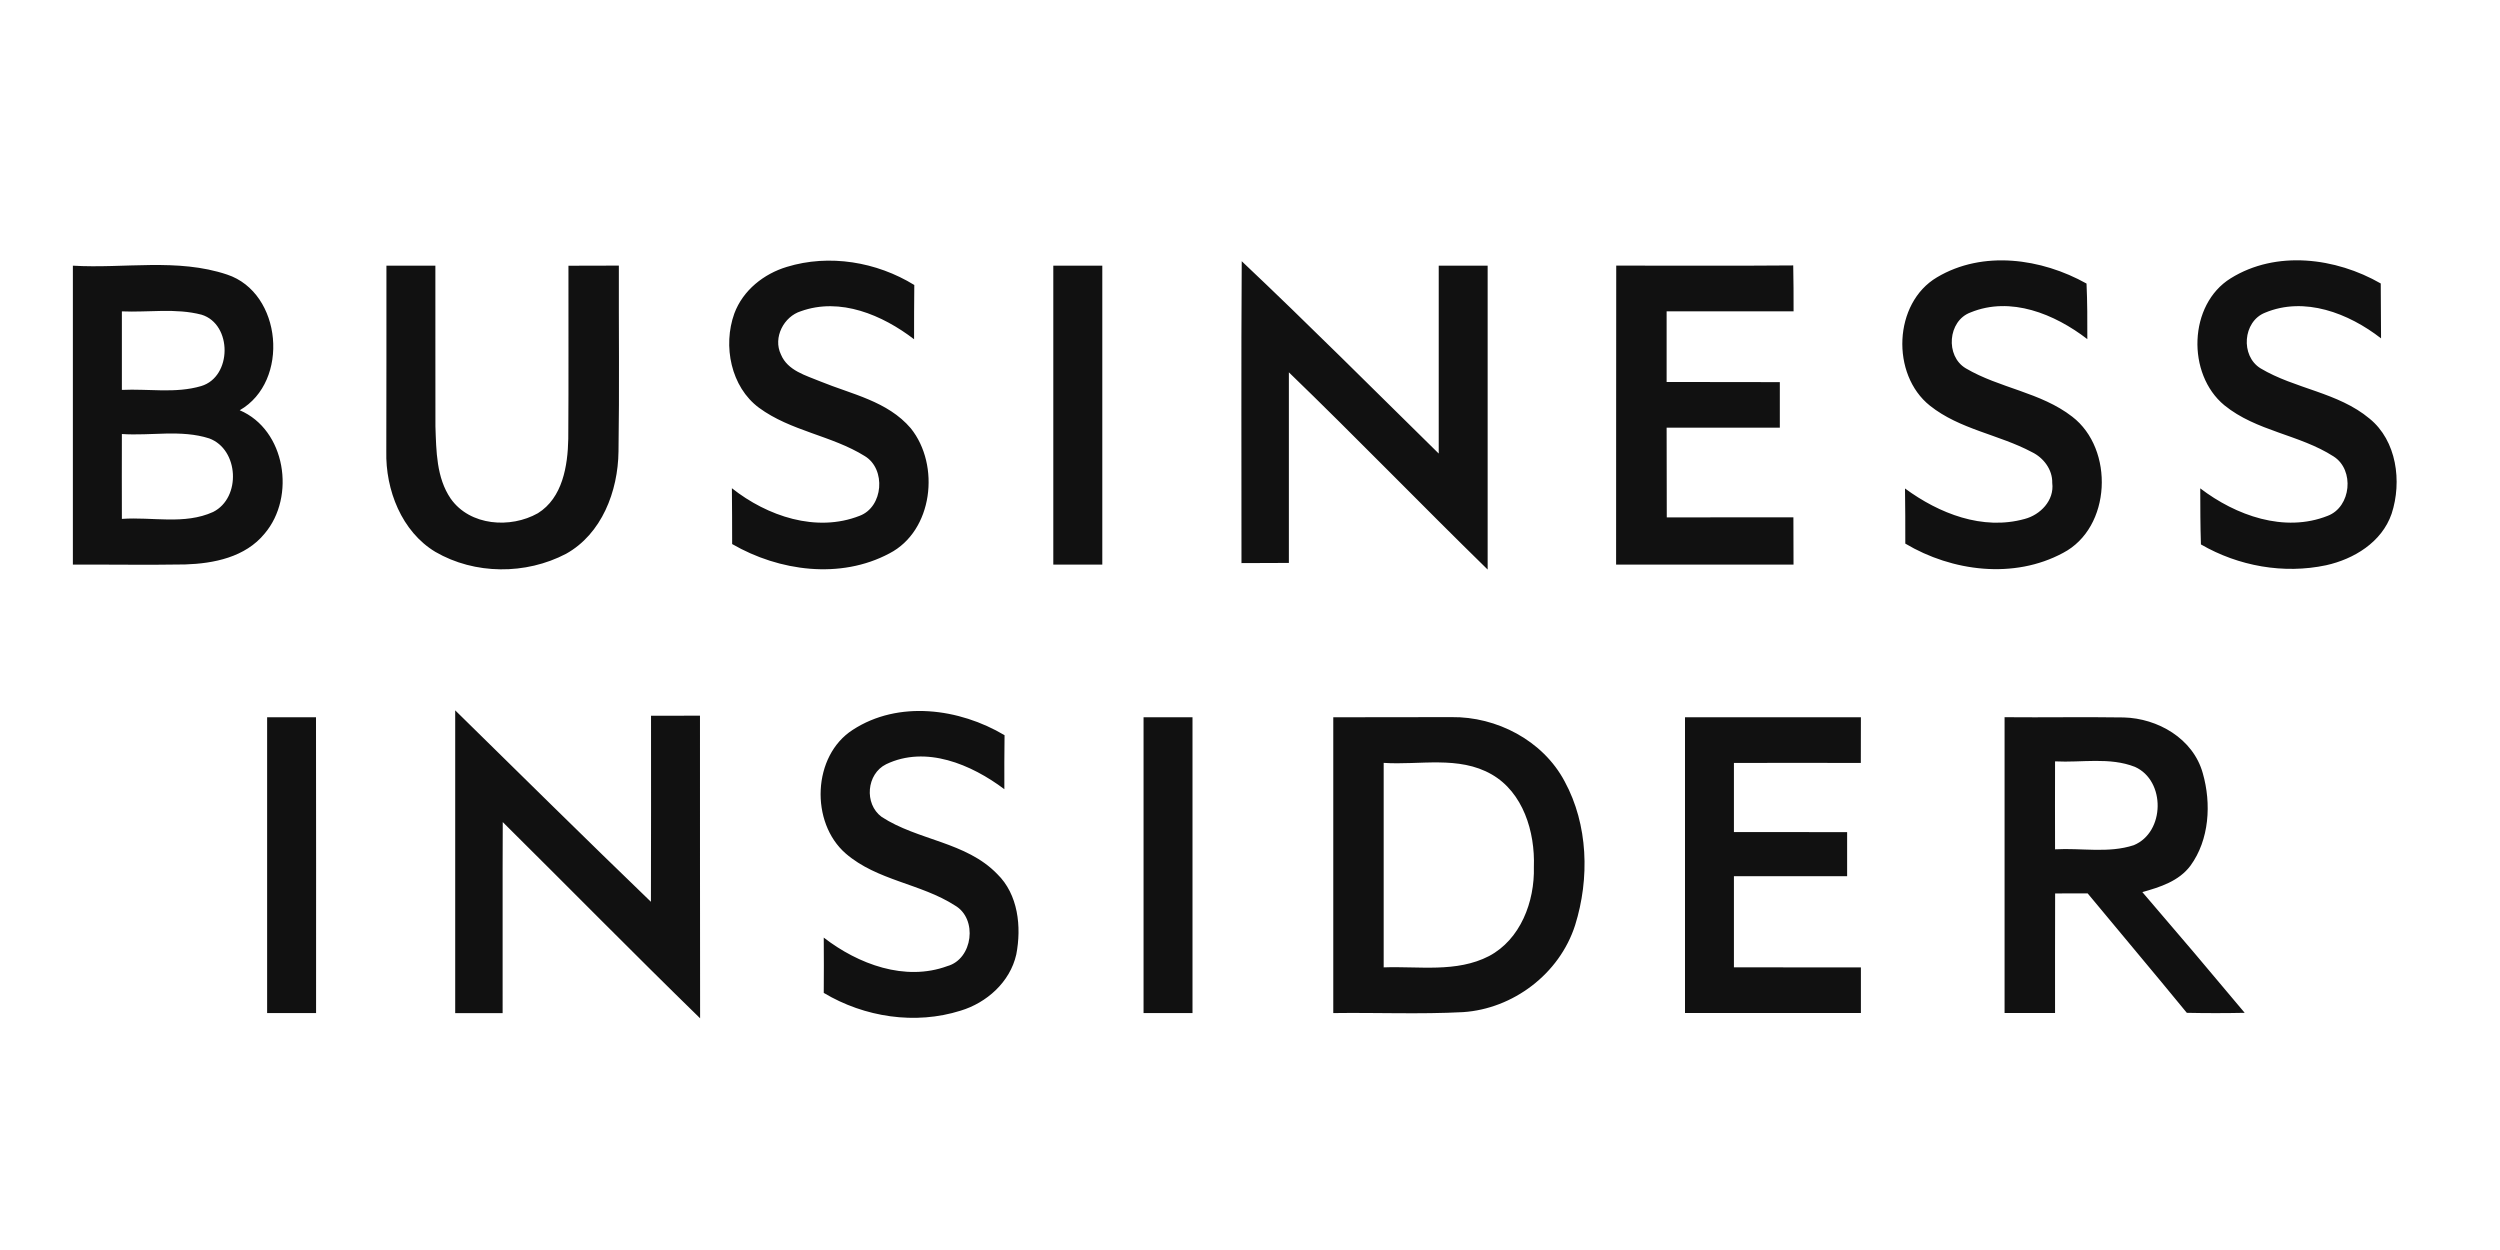 <svg xmlns="http://www.w3.org/2000/svg" fill="none" viewBox="0 0 100 50" height="50" width="100">
<rect fill="white" height="50" width="100"></rect>
<path fill="#111111" d="M22.738 10.629C23.408 10.629 24.081 10.629 24.754 10.624C24.747 13.101 24.779 15.579 24.74 18.056C24.722 19.655 24.067 21.359 22.642 22.152C21.032 22.996 18.991 22.991 17.413 22.074C16.069 21.265 15.416 19.602 15.452 18.051C15.46 15.576 15.455 13.101 15.457 10.627H17.415C17.42 12.769 17.41 14.909 17.417 17.052C17.451 18.036 17.454 19.108 18.029 19.947C18.802 21.042 20.425 21.145 21.515 20.529C22.501 19.917 22.711 18.64 22.731 17.55C22.748 15.244 22.733 12.936 22.738 10.629ZM31.474 10.675C33.17 10.156 35.062 10.471 36.572 11.4C36.563 12.125 36.563 12.847 36.563 13.57C35.295 12.598 33.609 11.883 32.035 12.449C31.355 12.659 30.91 13.501 31.237 14.179C31.506 14.829 32.238 15.017 32.818 15.259C34.065 15.77 35.504 16.045 36.43 17.13C37.619 18.608 37.318 21.239 35.575 22.137C33.615 23.182 31.165 22.85 29.286 21.762C29.284 21.017 29.284 20.274 29.276 19.529C30.691 20.649 32.654 21.314 34.386 20.632C35.331 20.279 35.451 18.767 34.594 18.245C33.265 17.417 31.633 17.248 30.358 16.309C29.238 15.48 28.907 13.837 29.372 12.543C29.72 11.604 30.559 10.951 31.474 10.675ZM49.669 10.448C52.336 12.966 54.93 15.569 57.549 18.142V10.627H59.506V22.782C56.836 20.173 54.24 17.487 51.555 14.893V22.517C50.922 22.521 50.29 22.521 49.659 22.524C49.662 18.499 49.643 14.476 49.669 10.448ZM64.649 10.624C67.011 10.624 69.37 10.637 71.729 10.617C71.743 11.229 71.743 11.84 71.743 12.452C70.05 12.452 68.359 12.449 66.665 12.452V15.279C68.175 15.285 69.683 15.279 71.193 15.285V17.107C69.683 17.109 68.174 17.109 66.665 17.107C66.665 18.302 66.665 19.502 66.671 20.697C68.359 20.69 70.05 20.697 71.736 20.692C71.739 21.322 71.741 21.953 71.741 22.583H64.644C64.649 18.598 64.642 14.612 64.649 10.624ZM77.48 11.092C79.315 10 81.66 10.335 83.461 11.342C83.495 12.082 83.495 12.824 83.493 13.565C82.186 12.558 80.425 11.838 78.821 12.498C77.911 12.832 77.805 14.245 78.632 14.733C79.98 15.528 81.628 15.689 82.888 16.666C84.582 17.965 84.457 21.11 82.521 22.117C80.561 23.174 78.087 22.862 76.212 21.744C76.212 21.009 76.212 20.274 76.2 19.539C77.565 20.543 79.303 21.226 80.987 20.758C81.608 20.596 82.179 20.022 82.09 19.317C82.103 18.779 81.736 18.305 81.276 18.084C79.954 17.379 78.394 17.18 77.196 16.226C75.632 14.98 75.735 12.122 77.48 11.092ZM89.227 11.133C91.047 10 93.431 10.305 95.23 11.339C95.237 12.072 95.237 12.802 95.242 13.535C93.947 12.528 92.18 11.845 90.597 12.51C89.714 12.863 89.613 14.235 90.421 14.733C91.801 15.559 93.519 15.689 94.782 16.745C95.868 17.626 96.086 19.26 95.665 20.549C95.271 21.696 94.147 22.366 93.044 22.61C91.35 22.97 89.542 22.648 88.037 21.777C88.012 21.03 88.012 20.282 88.01 19.534C89.434 20.622 91.375 21.319 93.105 20.634C94.047 20.281 94.192 18.796 93.343 18.257C91.977 17.378 90.254 17.253 88.974 16.21C87.465 14.965 87.535 12.181 89.227 11.133ZM2.914 10.627C4.966 10.75 7.097 10.316 9.082 10.982C11.287 11.709 11.6 15.257 9.589 16.41C11.422 17.19 11.842 19.864 10.585 21.344C9.812 22.291 8.549 22.542 7.406 22.578C5.908 22.603 4.413 22.578 2.915 22.585V10.627M4.875 12.455C4.873 13.502 4.873 14.549 4.875 15.596C5.928 15.544 7.019 15.747 8.047 15.443C9.288 15.073 9.298 12.97 8.064 12.588C7.024 12.316 5.935 12.502 4.875 12.455ZM4.875 17.361C4.871 18.494 4.873 19.627 4.875 20.756C6.084 20.668 7.381 21 8.524 20.479C9.657 19.91 9.555 17.972 8.368 17.536C7.242 17.175 6.035 17.44 4.875 17.361ZM42.132 10.627H44.092V22.585H42.132V10.627ZM34.11 29.194C35.938 28.003 38.376 28.333 40.182 29.408C40.172 30.128 40.172 30.848 40.174 31.568C38.853 30.574 37.037 29.806 35.446 30.569C34.661 30.954 34.558 32.154 35.265 32.675C36.714 33.622 38.64 33.668 39.89 34.962C40.727 35.775 40.866 37.071 40.651 38.179C40.402 39.287 39.462 40.113 38.427 40.426C36.614 41 34.58 40.691 32.95 39.716C32.955 38.978 32.957 38.241 32.95 37.504C34.328 38.568 36.2 39.268 37.894 38.644C38.916 38.362 39.12 36.746 38.194 36.217C36.827 35.338 35.087 35.228 33.828 34.14C32.402 32.9 32.495 30.231 34.11 29.194ZM10.685 28.691H12.64C12.645 32.633 12.646 36.577 12.643 40.523H10.685V28.691ZM18.208 28.414C20.812 30.971 23.41 33.539 26.037 36.072C26.047 33.59 26.039 31.11 26.041 28.63C26.692 28.627 27.345 28.626 27.999 28.627C28.004 32.663 27.994 36.696 28.004 40.732C25.349 38.143 22.745 35.495 20.11 32.883C20.098 35.429 20.11 37.976 20.105 40.524H18.208C18.206 36.486 18.206 32.449 18.208 28.414ZM45.742 28.691H47.7V40.523H45.742V28.691ZM53.331 28.691C54.907 28.691 56.484 28.689 58.064 28.685C59.857 28.663 61.71 29.607 62.586 31.256C63.528 32.988 63.589 35.14 63.005 37.006C62.378 38.966 60.513 40.353 58.526 40.485C56.796 40.576 55.063 40.498 53.331 40.523V28.691ZM55.347 30.515V38.695C56.749 38.642 58.259 38.917 59.563 38.242C60.818 37.577 61.392 36.067 61.355 34.677C61.406 33.272 60.924 31.696 59.667 30.976C58.347 30.218 56.784 30.611 55.347 30.515ZM67.4 28.691C69.744 28.688 72.089 28.688 74.436 28.691C74.436 29.3 74.433 29.909 74.433 30.518C72.74 30.513 71.048 30.513 69.357 30.518V33.282C70.865 33.285 72.374 33.286 73.885 33.285V35.047C72.375 35.047 70.864 35.045 69.357 35.047V38.693C71.049 38.698 72.742 38.693 74.436 38.696V40.52H67.4V28.691ZM80.189 28.688C81.777 28.703 83.366 28.673 84.951 28.698C86.299 28.733 87.724 29.532 88.112 30.931C88.459 32.147 88.376 33.59 87.617 34.629C87.152 35.251 86.399 35.485 85.694 35.684C87.069 37.282 88.434 38.892 89.788 40.513C89.013 40.529 88.242 40.529 87.473 40.513C86.161 38.91 84.824 37.329 83.506 35.735C83.07 35.738 82.637 35.738 82.205 35.738C82.2 37.331 82.202 38.925 82.202 40.519C81.529 40.521 80.856 40.521 80.183 40.519V28.684M82.202 30.453C82.198 31.627 82.2 32.8 82.202 33.973C83.248 33.912 84.34 34.141 85.352 33.807C86.603 33.29 86.63 31.225 85.398 30.675C84.386 30.276 83.267 30.511 82.208 30.455"></path>
</svg>
